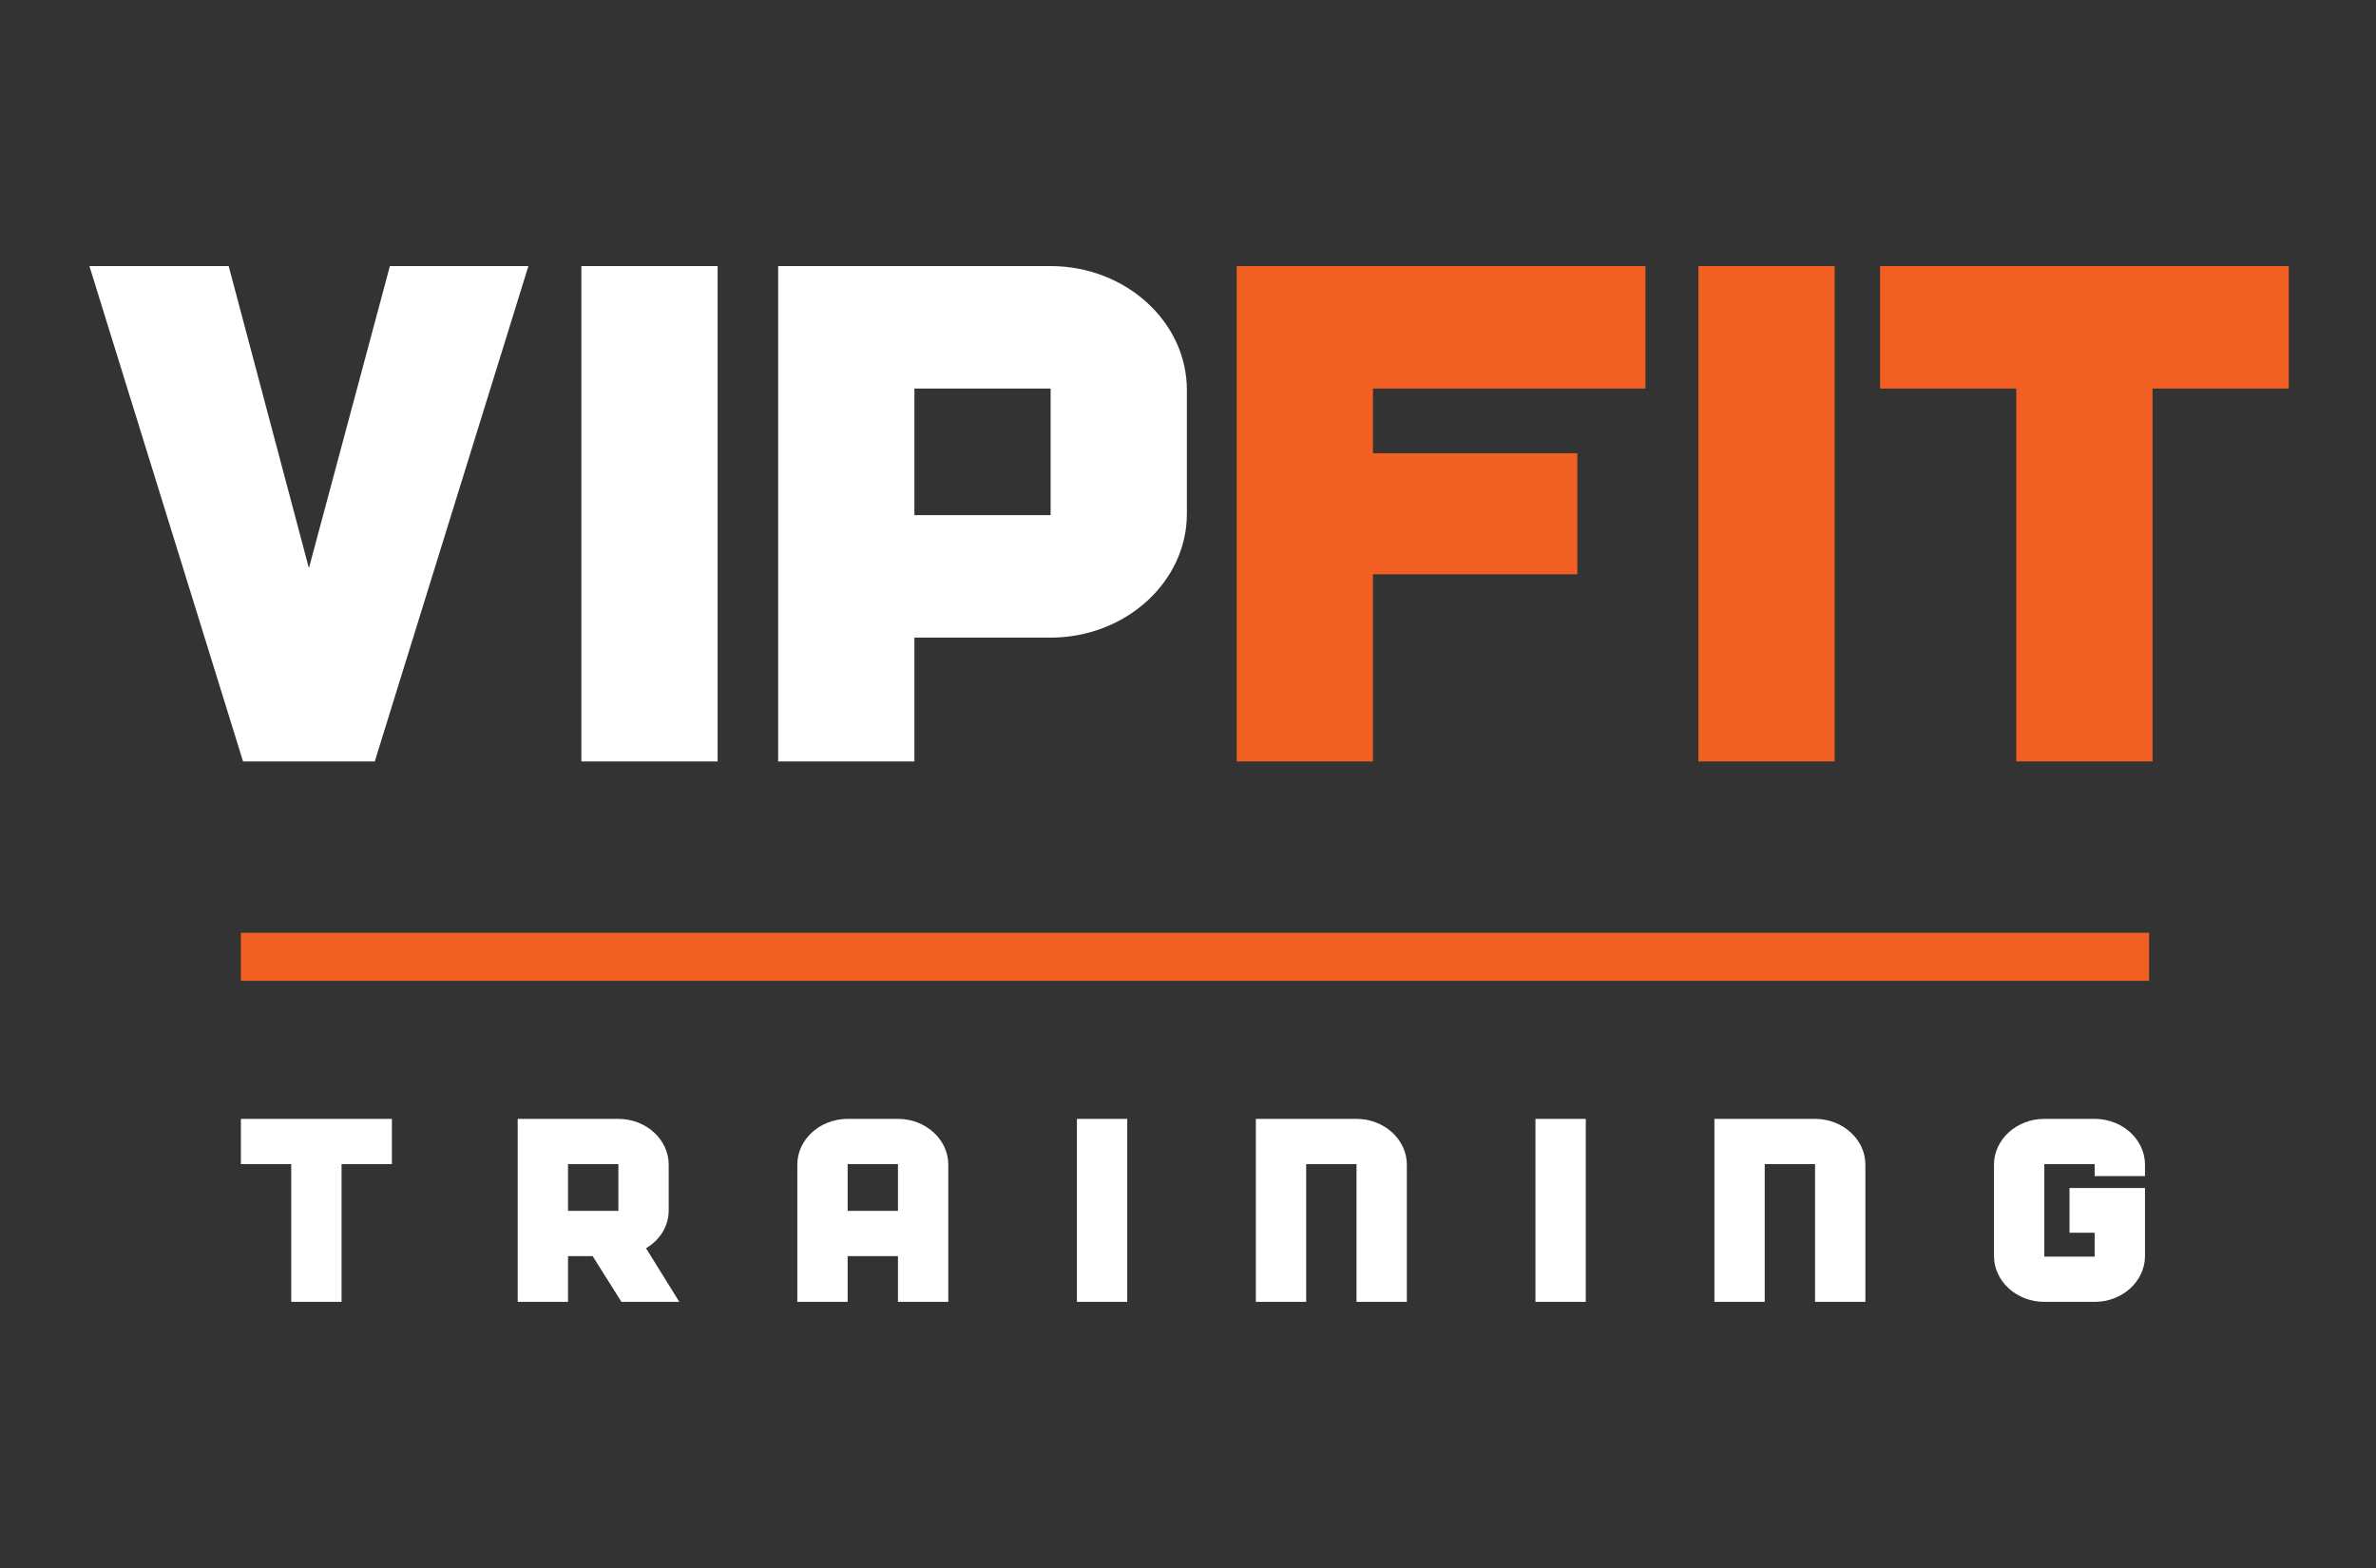 <?xml version="1.0" encoding="utf-8"?>
<!-- Generator: Adobe Illustrator 15.1.0, SVG Export Plug-In . SVG Version: 6.00 Build 0)  -->
<!DOCTYPE svg PUBLIC "-//W3C//DTD SVG 1.1//EN" "http://www.w3.org/Graphics/SVG/1.1/DTD/svg11.dtd">
<svg version="1.1" id="Layer_1" xmlns="http://www.w3.org/2000/svg" xmlns:xlink="http://www.w3.org/1999/xlink" x="0px" y="0px"
	 width="1275.59px" height="841.89px" viewBox="0 0 1275.59 841.89" enable-background="new 0 0 1275.59 841.89"
	 xml:space="preserve">
<rect x="0" y="0" width="1275.59" height="841.89" fill="#333333" stroke="none"/>
<line fill="none" stroke="#F16022" stroke-width="25.791" x1="129.334" y1="513.719" x2="1153.78" y2="513.719"/>
<path fill="#F16022" d="M663.947,142.862v265.972h73.142V308.356h109.714v-65.015H737.089v-34.725h146.285v-65.754H663.947z
	 M911.816,408.834h73.142V142.862h-73.142V408.834z M1009.335,142.862v65.754h73.142v200.218h73.143V208.616h73.142v-65.754
	H1009.335z"/>
<g>
	<defs>
		<rect id="SVGID_1_" x="48" y="142.862" width="1180.762" height="556.138"/>
	</defs>
	<clipPath id="SVGID_2_">
		<use xlink:href="#SVGID_1_"  overflow="visible"/>
	</clipPath>
	<path clip-path="url(#SVGID_2_)" fill="#FFFFFF" d="M564.051,276.587h-73.142v-67.971h73.142V276.587z M637.193,275.848v-66.493
		c0-36.571-32.914-66.493-73.142-66.493H417.767v265.972h73.142v-66.492h73.142C604.279,342.342,637.193,312.419,637.193,275.848
		 M385.263,142.862h-73.142v265.972h73.142V142.862z M283.681,142.862H209.32l-43.479,162.169l-43.073-162.169H48l82.488,265.972
		h70.705L283.681,142.862z"/>
	<path clip-path="url(#SVGID_2_)" fill="#FFFFFF" d="M1151.566,674.438v-36.572h-40.53v24.017h13.51v12.828h-27.02v-49.673h27.02
		v6.414h27.021v-6.141c0-13.511-12.159-24.563-27.021-24.563h-27.02c-14.86,0-27.02,11.053-27.02,24.563v49.127
		c0,13.509,12.159,24.562,27.02,24.562h27.02C1139.407,699,1151.566,687.946,1151.566,674.438 M1001.458,699v-73.689
		c0-13.511-12.159-24.563-27.019-24.563h-54.04V699h27.02v-73.963h27.021V699H1001.458z M851.352,600.747h-27.021V699h27.021
		V600.747z M755.282,699v-73.689c0-13.511-12.158-24.563-27.019-24.563h-54.041V699h27.021v-73.963h27.021V699H755.282z
		 M605.175,600.747h-27.02V699h27.02V600.747z M482.087,650.146h-27.02v-25.109h27.02V650.146z M509.107,699v-73.689
		c0-13.511-12.159-24.563-27.02-24.563h-27.02c-14.861,0-27.019,11.053-27.019,24.563V699h27.019v-24.562h27.02V699H509.107z
		 M331.979,650.146h-27.02v-25.109h27.02V650.146z M364.703,699l-17.863-28.794C354.195,665.839,359,658.47,359,649.873v-24.562
		c0-13.511-12.159-24.563-27.02-24.563H277.94V699h27.02v-24.562h13.209L333.63,699H364.703z M210.393,625.037v-24.29h-81.059v24.29
		h27.02V699h27.019v-73.963H210.393z"/>
</g>
</svg>
